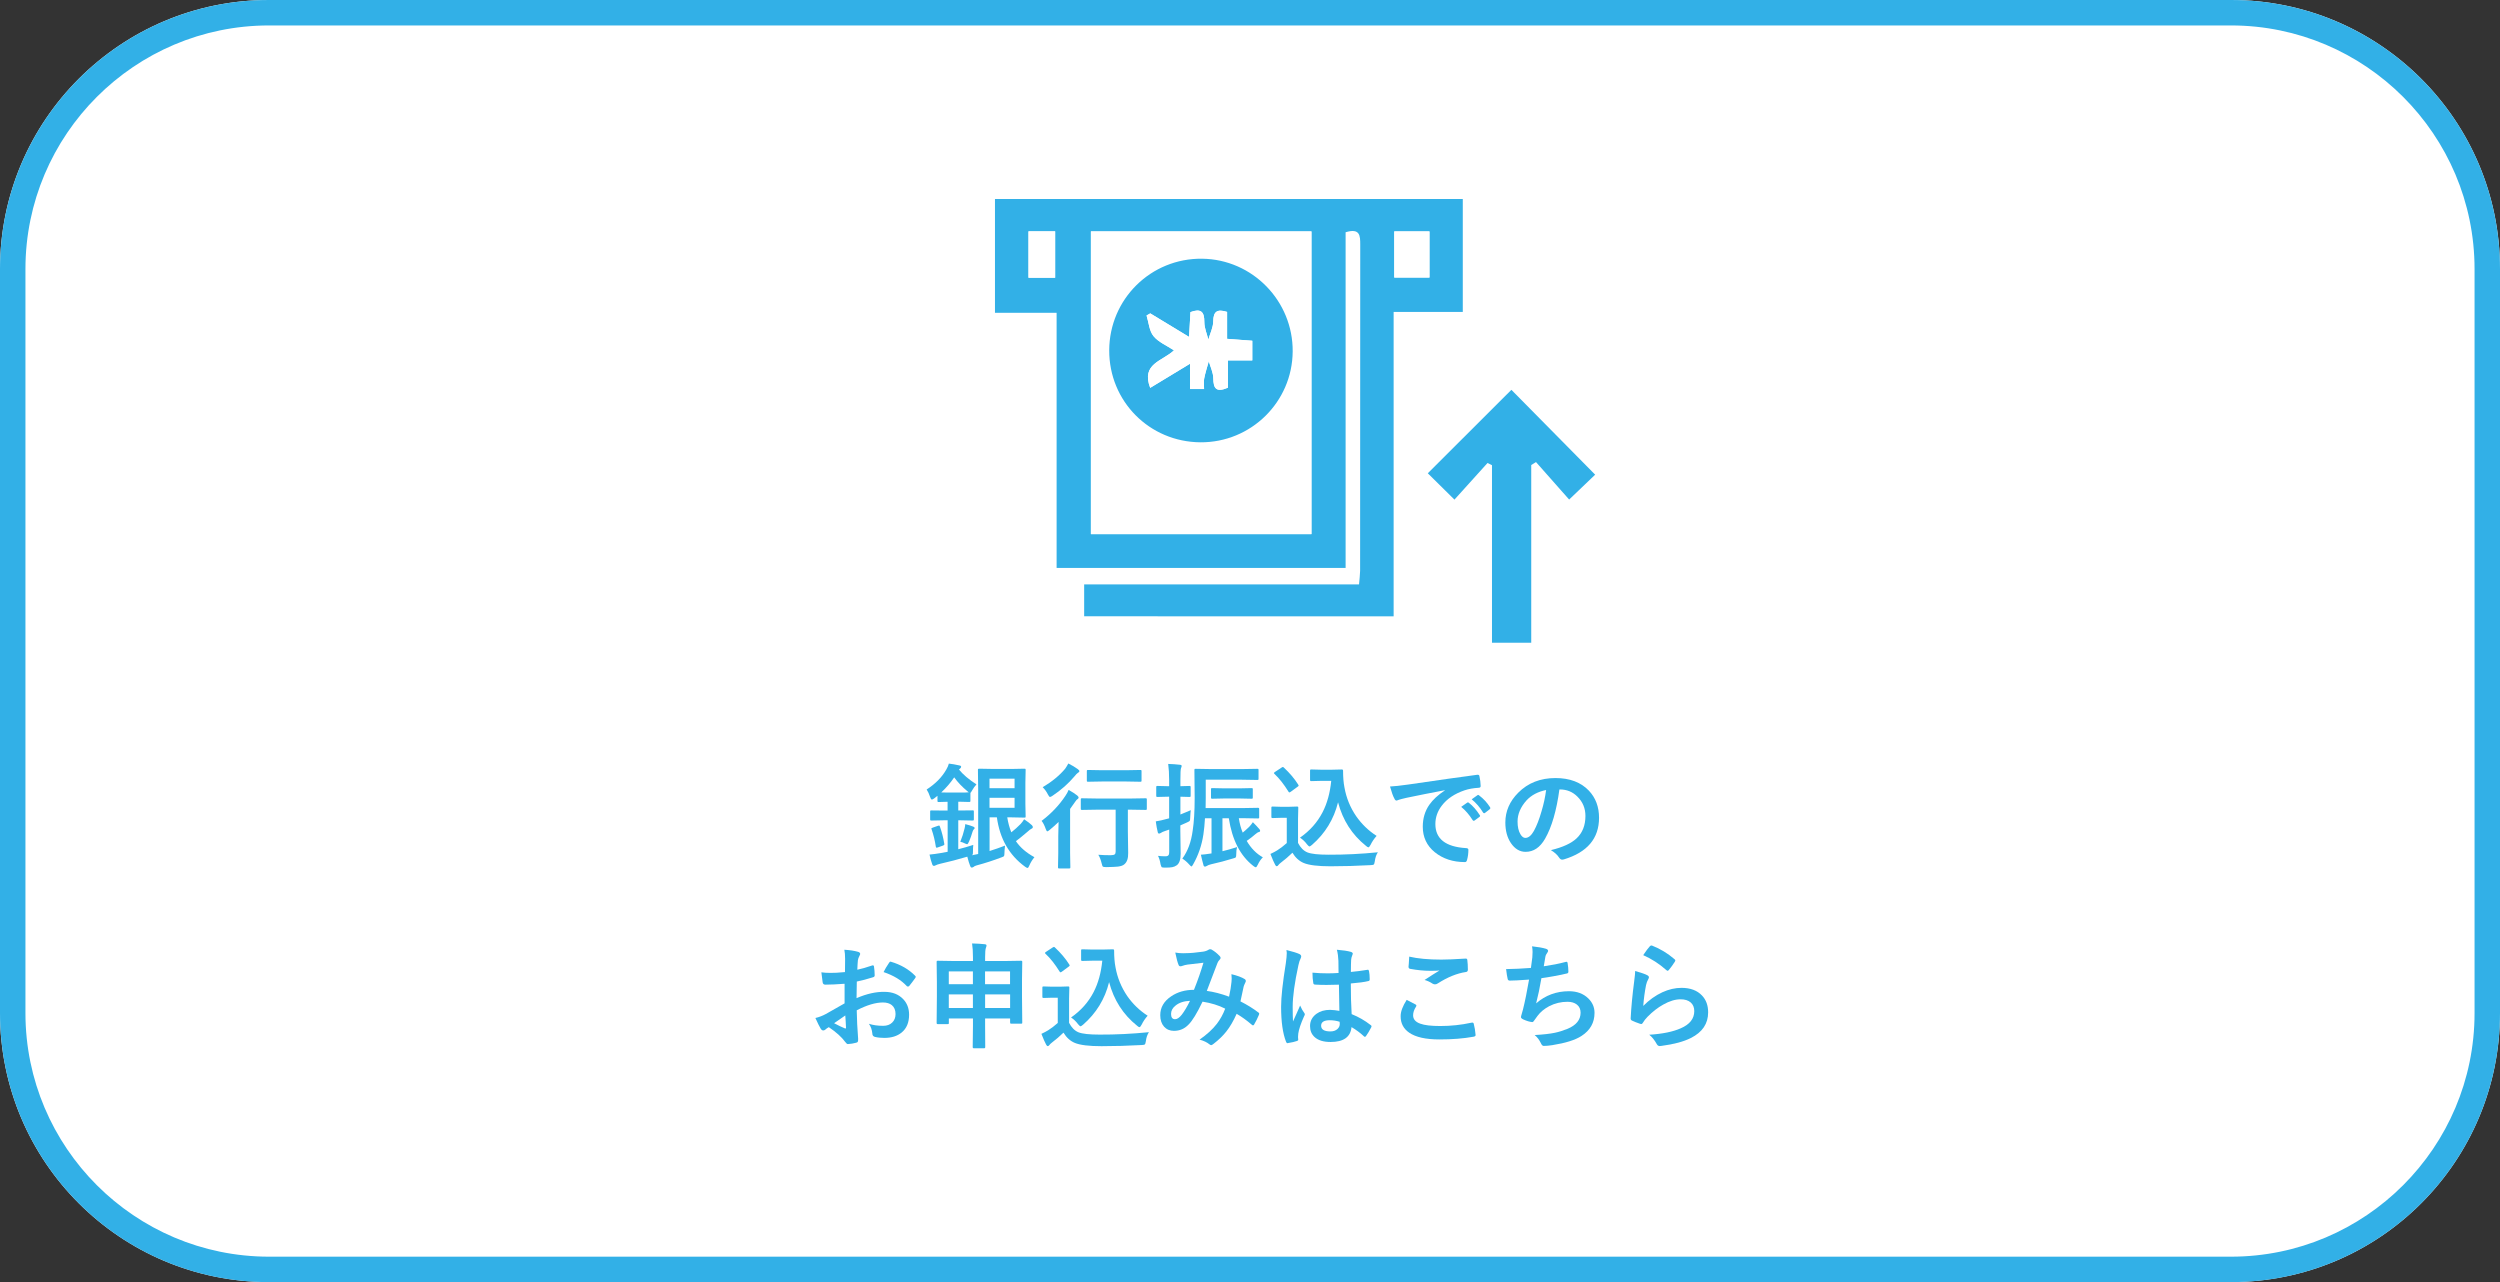 <?xml version="1.0" encoding="utf-8"?>
<!-- Generator: Adobe Illustrator 25.0.1, SVG Export Plug-In . SVG Version: 6.00 Build 0)  -->
<svg version="1.1" id="レイヤー_1" xmlns="http://www.w3.org/2000/svg" xmlns:xlink="http://www.w3.org/1999/xlink" x="0px"
	 y="0px" width="393px" height="201.54px" viewBox="0 0 393 201.54" style="enable-background:new 0 0 393 201.54;"
	 xml:space="preserve">
<rect x="0" y="0" width="393" height="201.54" fill="#333333" stroke="none"/>
<style type="text/css">
	.st0{fill:#FFFFFF;}
	.st1{fill:#32B0E7;}
</style>
<g>
	<g>
		<path class="st0" d="M350.71,201.54H42.29C18.93,201.54,0,182.61,0,159.26L0,42.29C0,18.93,18.93,0,42.29,0l308.42,0
			C374.07,0,393,18.93,393,42.29v116.97C393,182.61,374.07,201.54,350.71,201.54z"/>
		<path class="st1" d="M350.71,4C371.82,4,389,21.18,389,42.29v116.97c0,21.11-17.18,38.29-38.29,38.29H42.29
			C21.18,197.54,4,180.37,4,159.26V42.29C4,21.18,21.18,4,42.29,4H350.71 M350.71,0H42.29C18.93,0,0,18.93,0,42.29v116.97
			c0,23.35,18.93,42.29,42.29,42.29h308.42c23.35,0,42.29-18.93,42.29-42.29V42.29C393,18.93,374.07,0,350.71,0L350.71,0z"/>
	</g>
	<g>
		<g>
			<path class="st1" d="M157.99,132.93c-0.06,0.51-0.09,0.9-0.09,1.17c0,0.27-0.03,0.43-0.08,0.49c-0.04,0.05-0.17,0.11-0.39,0.19
				c-1.29,0.49-2.59,0.91-3.9,1.26c-0.23,0.06-0.39,0.14-0.5,0.25c-0.08,0.06-0.17,0.09-0.27,0.09c-0.11,0-0.18-0.07-0.23-0.2
				c-0.16-0.4-0.32-0.9-0.47-1.51c-1.46,0.43-2.89,0.81-4.28,1.12c-0.33,0.08-0.54,0.16-0.65,0.22c-0.15,0.07-0.24,0.11-0.29,0.11
				c-0.14,0-0.24-0.08-0.29-0.24c-0.16-0.43-0.3-0.94-0.43-1.54c0.55-0.05,1.14-0.13,1.77-0.24l1.08-0.2v-4.95h-0.58l-1.96,0.04
				c-0.09,0-0.15-0.01-0.18-0.04c-0.02-0.02-0.03-0.08-0.03-0.16v-1.19c0-0.11,0.01-0.17,0.04-0.18c0.02-0.01,0.07-0.02,0.16-0.02
				l1.96,0.02h0.58v-1.38l-1.39,0.04c-0.09,0-0.15-0.01-0.17-0.04s-0.03-0.08-0.03-0.17v-0.77c-0.11,0.1-0.28,0.23-0.49,0.39
				c-0.19,0.14-0.31,0.2-0.38,0.2c-0.11,0-0.2-0.14-0.29-0.41c-0.15-0.46-0.33-0.85-0.54-1.17c1.38-0.89,2.41-1.94,3.09-3.14
				c0.19-0.33,0.33-0.64,0.4-0.93c0.5,0.05,1.05,0.15,1.66,0.29c0.18,0.03,0.27,0.1,0.27,0.21c0,0.11-0.06,0.2-0.18,0.29l-0.16,0.14
				c0.62,0.77,1.53,1.55,2.75,2.34c-0.23,0.24-0.46,0.55-0.67,0.92c-0.14,0.25-0.23,0.39-0.28,0.41v1.22c0,0.1-0.01,0.16-0.04,0.18
				c-0.02,0.02-0.08,0.03-0.18,0.03l-1.55-0.04h-0.14v1.38h0.28l1.97-0.02c0.09,0,0.15,0.01,0.17,0.03
				c0.02,0.02,0.03,0.08,0.03,0.18v1.19c0,0.09-0.01,0.15-0.04,0.17s-0.08,0.03-0.16,0.03l-1.97-0.04h-0.28v4.55
				c0.81-0.2,1.6-0.43,2.36-0.68c-0.04,0.33-0.05,0.67-0.05,1.03c0,0.23-0.01,0.38-0.03,0.44c-0.02,0.06-0.08,0.12-0.16,0.16
				l0.65-0.13l0.36-0.07v-10.05l-0.04-3.15c0-0.1,0.01-0.16,0.04-0.18s0.08-0.03,0.16-0.03l2.25,0.04h2.86l1.98-0.04
				c0.09,0,0.15,0.01,0.18,0.04c0.02,0.02,0.03,0.08,0.03,0.17l-0.04,1.98v3.32l0.04,1.98c0,0.09-0.01,0.15-0.03,0.17
				s-0.08,0.03-0.17,0.03l-1.98-0.04h-0.71c0.14,0.86,0.35,1.65,0.64,2.35c0.5-0.39,0.99-0.83,1.46-1.31
				c0.21-0.23,0.4-0.47,0.55-0.74c0.53,0.35,0.94,0.66,1.22,0.93c0.1,0.1,0.15,0.2,0.15,0.29c0,0.12-0.07,0.21-0.22,0.27
				c-0.11,0.04-0.35,0.22-0.7,0.54c-0.7,0.6-1.28,1.07-1.74,1.41c0.66,0.98,1.63,1.82,2.91,2.52c-0.32,0.39-0.59,0.82-0.79,1.29
				c-0.11,0.26-0.2,0.4-0.28,0.4c-0.1,0-0.24-0.07-0.41-0.2c-2.48-1.81-3.96-4.39-4.42-7.75h-1.15v5.29
				C156.36,133.53,157.17,133.25,157.99,132.93z M147.75,129.93c0.32,0.88,0.54,1.78,0.69,2.7c0.01,0.04,0.01,0.07,0.01,0.09
				c0,0.1-0.08,0.17-0.25,0.22l-0.77,0.27c-0.09,0.04-0.16,0.05-0.2,0.05c-0.06,0-0.1-0.06-0.12-0.17
				c-0.14-0.94-0.36-1.84-0.66-2.71c-0.02-0.05-0.04-0.09-0.04-0.12c0-0.06,0.08-0.11,0.23-0.16l0.77-0.27
				c0.11-0.04,0.18-0.06,0.21-0.06C147.66,129.76,147.71,129.82,147.75,129.93z M147.97,124.57c0.16,0.01,0.54,0.02,1.15,0.02h1.68
				c0.8,0,1.3-0.01,1.49-0.04l-0.19-0.15c-0.84-0.69-1.54-1.42-2.1-2.2C149.44,123.04,148.76,123.82,147.97,124.57z M151.74,129.55
				c0.56,0.14,0.99,0.28,1.29,0.41c0.12,0.06,0.19,0.13,0.19,0.2c0,0.08-0.04,0.14-0.12,0.19c-0.08,0.07-0.15,0.2-0.21,0.38
				c-0.16,0.56-0.35,1.09-0.56,1.57c-0.12,0.28-0.22,0.41-0.3,0.41c-0.06,0-0.18-0.05-0.38-0.14c-0.23-0.12-0.46-0.2-0.69-0.24
				c0.28-0.69,0.51-1.4,0.68-2.13C151.69,129.99,151.73,129.77,151.74,129.55z M159.49,122.41h-3.94v1.49h3.94V122.41z
				 M159.49,126.99v-1.58h-3.94v1.58H159.49z"/>
			<path class="st1" d="M167.99,124.17c0.56,0.32,1.01,0.61,1.35,0.88c0.15,0.13,0.22,0.24,0.22,0.33c0,0.07-0.04,0.14-0.12,0.2
				c-0.15,0.09-0.28,0.23-0.39,0.41c-0.35,0.52-0.63,0.91-0.83,1.17v6.94l0.04,2.21c0,0.09-0.01,0.15-0.04,0.18
				c-0.02,0.02-0.08,0.03-0.17,0.03h-1.53c-0.09,0-0.15-0.01-0.17-0.04s-0.03-0.08-0.03-0.17l0.04-2.21v-2.64
				c0-0.06,0.02-0.81,0.05-2.25c-0.51,0.49-0.97,0.9-1.39,1.24c-0.19,0.16-0.32,0.24-0.38,0.24c-0.08,0-0.16-0.13-0.25-0.38
				c-0.19-0.55-0.41-0.98-0.65-1.27c1.5-1.13,2.75-2.44,3.74-3.93C167.69,124.81,167.85,124.5,167.99,124.17z M167.94,120.02
				c0.55,0.27,1.04,0.56,1.48,0.88c0.17,0.13,0.26,0.24,0.26,0.33c0,0.09-0.09,0.19-0.27,0.29c-0.13,0.09-0.29,0.26-0.48,0.5
				c-0.98,1.16-2.14,2.19-3.48,3.08c-0.17,0.12-0.3,0.18-0.39,0.18c-0.09,0-0.2-0.14-0.34-0.41c-0.2-0.41-0.47-0.78-0.81-1.12
				c1.48-0.88,2.65-1.85,3.53-2.9C167.63,120.57,167.8,120.3,167.94,120.02z M172.54,127.28l-2.43,0.04c-0.09,0-0.15-0.01-0.18-0.04
				c-0.02-0.02-0.03-0.08-0.03-0.16v-1.43c0-0.09,0.01-0.15,0.04-0.17c0.02-0.02,0.07-0.03,0.16-0.03l2.43,0.04h5.15l2.39-0.04
				c0.1,0,0.16,0.01,0.18,0.04c0.02,0.02,0.03,0.08,0.03,0.16v1.43c0,0.09-0.01,0.15-0.04,0.17c-0.02,0.02-0.08,0.03-0.17,0.03
				l-2.39-0.04h-0.38v3.4l0.05,3.4c0.02,0.86-0.19,1.46-0.62,1.8c-0.2,0.18-0.53,0.29-0.99,0.35c-0.37,0.04-0.99,0.07-1.84,0.08
				c-0.3,0-0.48-0.03-0.54-0.08c-0.05-0.05-0.11-0.21-0.17-0.47c-0.15-0.62-0.33-1.08-0.54-1.39c0.64,0.05,1.29,0.07,1.94,0.07
				c0.32,0,0.54-0.05,0.65-0.14c0.09-0.08,0.14-0.23,0.14-0.43v-6.59H172.54z M173.26,122.85l-2.21,0.04
				c-0.09,0-0.15-0.01-0.17-0.04c-0.02-0.02-0.03-0.08-0.03-0.16v-1.45c0-0.09,0.01-0.15,0.04-0.17c0.02-0.02,0.08-0.03,0.16-0.03
				l2.21,0.04h3.74l2.23-0.04c0.11,0,0.17,0.01,0.19,0.04c0.02,0.02,0.03,0.08,0.03,0.16v1.45c0,0.09-0.01,0.15-0.04,0.17
				c-0.02,0.02-0.08,0.03-0.18,0.03l-2.23-0.04H173.26z"/>
			<path class="st1" d="M182.04,134.54c0.39,0.05,0.78,0.07,1.17,0.07c0.23,0,0.4-0.06,0.48-0.18c0.08-0.1,0.11-0.27,0.11-0.51
				v-3.51l-0.67,0.23c-0.29,0.09-0.5,0.19-0.63,0.29c-0.12,0.07-0.22,0.11-0.29,0.11c-0.11,0-0.18-0.07-0.21-0.22
				c-0.12-0.46-0.22-1.03-0.31-1.7c0.58-0.09,1.12-0.21,1.63-0.36l0.47-0.12v-3.4h-0.2l-1.62,0.04c-0.09,0-0.15-0.01-0.18-0.04
				c-0.02-0.02-0.03-0.08-0.03-0.17v-1.31c0-0.09,0.01-0.15,0.04-0.18c0.02-0.02,0.08-0.03,0.17-0.03l1.62,0.04h0.2v-0.96
				c0-0.97-0.05-1.82-0.15-2.54c0.65,0.02,1.27,0.06,1.85,0.13c0.18,0.02,0.27,0.08,0.27,0.18c0,0.08-0.04,0.21-0.11,0.38
				c-0.06,0.15-0.09,0.75-0.09,1.82v0.99l1.4-0.04c0.09,0,0.15,0.01,0.18,0.04c0.02,0.02,0.03,0.08,0.03,0.17v1.31
				c0,0.1-0.01,0.16-0.04,0.18c-0.02,0.02-0.08,0.03-0.17,0.03l-1.4-0.04v2.8c0.71-0.29,1.26-0.51,1.63-0.68
				c-0.04,0.23-0.06,0.61-0.09,1.15c0,0.29-0.03,0.47-0.08,0.54c-0.05,0.05-0.2,0.14-0.45,0.25c-0.23,0.1-0.57,0.25-1.02,0.45v0.88
				l0.05,3.58c0,0.9-0.2,1.5-0.6,1.8c-0.22,0.16-0.46,0.26-0.72,0.31c-0.25,0.05-0.63,0.07-1.13,0.07c-0.29,0-0.47-0.02-0.53-0.07
				c-0.05-0.05-0.11-0.2-0.18-0.45C182.36,135.34,182.22,134.89,182.04,134.54z M198.52,134.77c-0.3,0.29-0.57,0.68-0.8,1.17
				c-0.12,0.26-0.23,0.4-0.32,0.4c-0.07,0-0.2-0.08-0.41-0.24c-2.03-1.59-3.3-4.08-3.82-7.47h-1v5.18c0.62-0.14,1.38-0.36,2.3-0.65
				c-0.09,0.29-0.13,0.65-0.13,1.08c0,0.3-0.03,0.48-0.08,0.54c-0.04,0.05-0.19,0.11-0.46,0.18c-1.07,0.33-2.21,0.64-3.44,0.91
				c-0.29,0.07-0.5,0.16-0.64,0.25c-0.12,0.07-0.21,0.11-0.29,0.11c-0.13,0-0.22-0.08-0.25-0.25c-0.15-0.52-0.28-1.05-0.4-1.62
				c0.32-0.01,0.87-0.08,1.67-0.2v-5.53h-1.03c-0.05,0.9-0.13,1.75-0.25,2.56c-0.26,1.71-0.8,3.27-1.61,4.69
				c-0.12,0.22-0.21,0.33-0.26,0.33c-0.06,0-0.17-0.1-0.34-0.29c-0.35-0.4-0.72-0.71-1.1-0.95c0.85-1.14,1.39-2.61,1.63-4.41
				c0.2-1.31,0.31-3.01,0.31-5.11l-0.04-4.37c0-0.11,0.01-0.17,0.04-0.19c0.02-0.02,0.08-0.03,0.16-0.03l2.42,0.04h4.86l2.39-0.04
				c0.09,0,0.15,0.01,0.18,0.04c0.02,0.02,0.03,0.08,0.03,0.18v1.33c0,0.09-0.01,0.15-0.04,0.17s-0.08,0.03-0.17,0.03l-2.39-0.04
				h-5.7v2.88c0,0.72-0.01,1.25-0.02,1.58h5.88l2.32-0.04c0.11,0,0.17,0.01,0.19,0.04c0.02,0.02,0.03,0.08,0.03,0.16v1.28
				c0,0.09-0.01,0.14-0.04,0.16s-0.08,0.03-0.18,0.03l-2.32-0.04h-0.66c0.13,0.85,0.33,1.6,0.61,2.27c0.23-0.18,0.57-0.48,1.01-0.9
				c0.22-0.22,0.41-0.47,0.59-0.74c0.42,0.42,0.76,0.78,1.01,1.08c0.09,0.08,0.13,0.17,0.13,0.27c0,0.11-0.07,0.18-0.2,0.19
				c-0.13,0.03-0.31,0.14-0.54,0.34c-0.4,0.35-0.86,0.71-1.37,1.06C196.66,133.35,197.51,134.21,198.52,134.77z M194.83,125.52
				h-2.34l-1.91,0.04c-0.09,0-0.15-0.01-0.18-0.04c-0.02-0.02-0.03-0.08-0.03-0.16v-1.27c0-0.09,0.01-0.15,0.04-0.17
				c0.02-0.02,0.07-0.03,0.16-0.03l1.91,0.04h2.34l1.91-0.04c0.09,0,0.15,0.01,0.18,0.04c0.02,0.02,0.03,0.08,0.03,0.16v1.27
				c0,0.09-0.01,0.15-0.04,0.17s-0.08,0.03-0.17,0.03L194.83,125.52z"/>
			<path class="st1" d="M216.6,133.98c-0.25,0.37-0.41,0.84-0.48,1.41c-0.05,0.3-0.1,0.47-0.17,0.52c-0.06,0.05-0.22,0.08-0.5,0.09
				c-2.17,0.12-4.27,0.18-6.3,0.18c-1.97,0-3.37-0.17-4.21-0.52c-0.71-0.3-1.3-0.83-1.77-1.61c-0.57,0.56-1.19,1.09-1.85,1.59
				c-0.17,0.13-0.29,0.25-0.36,0.35c-0.08,0.12-0.17,0.18-0.26,0.18s-0.18-0.08-0.25-0.24c-0.19-0.35-0.44-0.91-0.74-1.69
				c0.44-0.21,0.79-0.39,1.06-0.56c0.47-0.29,0.97-0.67,1.51-1.15v-3.97h-0.88l-1.32,0.04c-0.11,0-0.17-0.01-0.18-0.04
				c-0.02-0.02-0.04-0.08-0.04-0.18v-1.39c0-0.09,0.01-0.15,0.04-0.17c0.02-0.02,0.08-0.03,0.17-0.03l1.32,0.04h1.15l1.34-0.04
				c0.09,0,0.15,0.01,0.18,0.04c0.02,0.02,0.03,0.08,0.03,0.16l-0.04,1.71v3.81c0.38,0.74,0.87,1.24,1.48,1.49
				c0.6,0.24,1.71,0.36,3.33,0.36C211.4,134.37,213.98,134.24,216.6,133.98z M200.34,121.65c-0.05-0.05-0.08-0.1-0.08-0.13
				c0-0.04,0.06-0.1,0.18-0.18l1-0.66c0.11-0.07,0.18-0.11,0.22-0.11c0.04,0,0.09,0.03,0.16,0.09c0.91,0.85,1.67,1.74,2.26,2.68
				c0.05,0.07,0.07,0.12,0.07,0.15c0,0.05-0.05,0.11-0.17,0.19l-1.05,0.77c-0.12,0.08-0.19,0.12-0.23,0.12
				c-0.05,0-0.1-0.04-0.15-0.12C201.84,123.3,201.1,122.36,200.34,121.65z M204.36,131.68c1.55-1.08,2.73-2.41,3.54-3.98
				c0.73-1.4,1.18-3.05,1.37-4.95h-1.56l-1.55,0.04c-0.11,0-0.17-0.01-0.18-0.04c-0.02-0.02-0.04-0.08-0.04-0.17v-1.41
				c0-0.1,0.01-0.16,0.04-0.18c0.02-0.02,0.08-0.03,0.18-0.03l1.55,0.04h1.6l1.64-0.04c0.12,0,0.18,0.07,0.18,0.2
				c0,1.01,0.07,1.89,0.22,2.64c0.29,1.63,0.9,3.14,1.85,4.52c0.87,1.24,1.93,2.27,3.2,3.08c-0.4,0.45-0.71,0.92-0.95,1.41
				c-0.14,0.26-0.25,0.39-0.33,0.39c-0.09,0-0.23-0.08-0.4-0.24c-2.19-1.75-3.64-4.03-4.38-6.84c-0.66,2.67-2.03,4.9-4.1,6.7
				c-0.21,0.17-0.34,0.25-0.4,0.25c-0.06,0-0.18-0.11-0.38-0.34C205.15,132.3,204.77,131.95,204.36,131.68z"/>
			<path class="st1" d="M218.51,123.64c0.64-0.03,1.59-0.13,2.86-0.31c4.76-0.7,8.37-1.21,10.81-1.53c0.04,0,0.08-0.01,0.11-0.01
				c0.16,0,0.25,0.07,0.27,0.2c0.12,0.52,0.19,1.05,0.2,1.58c0,0.18-0.12,0.27-0.34,0.27c-0.81,0.05-1.55,0.18-2.2,0.4
				c-1.58,0.54-2.77,1.35-3.58,2.42c-0.67,0.88-1,1.84-1,2.88c0,2.32,1.6,3.58,4.79,3.78c0.26,0,0.4,0.09,0.4,0.27
				c0,0.56-0.07,1.08-0.2,1.55c-0.05,0.25-0.16,0.38-0.33,0.38c-1.89,0-3.48-0.52-4.76-1.56c-1.25-1.02-1.88-2.36-1.88-4
				c0-1.31,0.34-2.46,1.03-3.45c0.56-0.8,1.37-1.55,2.43-2.25v-0.04c-2.16,0.41-4.18,0.81-6.04,1.2c-0.62,0.15-1,0.24-1.13,0.29
				c-0.23,0.09-0.36,0.14-0.39,0.14c-0.15,0-0.27-0.09-0.34-0.27C218.99,125.19,218.76,124.54,218.51,123.64z M229.7,126.84
				l0.95-0.67c0.04-0.03,0.08-0.04,0.11-0.04c0.04,0,0.09,0.03,0.16,0.08c0.61,0.47,1.18,1.12,1.7,1.93
				c0.04,0.05,0.05,0.09,0.05,0.12c0,0.06-0.03,0.11-0.1,0.16l-0.76,0.56c-0.05,0.04-0.1,0.05-0.15,0.05
				c-0.05,0-0.11-0.04-0.16-0.11C230.96,128.06,230.35,127.37,229.7,126.84z M231.35,125.65l0.9-0.64c0.05-0.04,0.09-0.05,0.12-0.05
				c0.04,0,0.09,0.03,0.15,0.08c0.69,0.52,1.26,1.14,1.71,1.85c0.04,0.06,0.05,0.11,0.05,0.16c0,0.06-0.04,0.11-0.11,0.17
				l-0.72,0.56c-0.05,0.04-0.1,0.06-0.14,0.06c-0.06,0-0.12-0.04-0.17-0.11C232.65,126.92,232.05,126.23,231.35,125.65z"/>
			<path class="st1" d="M245.14,124.09c-0.45,3.33-1.2,5.92-2.25,7.75c-0.79,1.38-1.81,2.07-3.07,2.07c-0.91,0-1.68-0.46-2.3-1.37
				c-0.59-0.87-0.88-1.95-0.88-3.25c0-1.76,0.68-3.33,2.03-4.68c1.53-1.54,3.49-2.3,5.85-2.3c2.25,0,4.01,0.67,5.27,2
				c1.05,1.12,1.58,2.54,1.58,4.24c0,3.26-1.85,5.44-5.54,6.55c-0.11,0.03-0.19,0.04-0.26,0.04c-0.18,0-0.35-0.12-0.51-0.37
				c-0.26-0.4-0.68-0.78-1.26-1.13c1.85-0.44,3.2-1.06,4.04-1.85c0.93-0.87,1.39-2.05,1.39-3.52c0-1.2-0.42-2.21-1.26-3.04
				c-0.76-0.76-1.68-1.13-2.77-1.13H245.14z M243.05,124.19c-1.28,0.26-2.31,0.8-3.08,1.63c-0.94,1.05-1.41,2.16-1.41,3.33
				c0,0.83,0.15,1.49,0.45,1.99c0.23,0.39,0.49,0.58,0.77,0.58c0.49,0,0.94-0.37,1.35-1.1c0.44-0.8,0.84-1.83,1.2-3.09
				C242.67,126.4,242.91,125.28,243.05,124.19z"/>
			<path class="st1" d="M132.83,152.81l0.02-2.06c0-0.6-0.04-1.09-0.12-1.45c0.87,0.05,1.58,0.16,2.13,0.32
				c0.24,0.06,0.36,0.18,0.36,0.34c0,0.07-0.04,0.17-0.11,0.29c-0.13,0.25-0.22,0.49-0.25,0.7c-0.04,0.35-0.06,0.84-0.09,1.49
				c0.64-0.13,1.41-0.35,2.31-0.66c0.05-0.02,0.09-0.03,0.12-0.03c0.11,0,0.17,0.06,0.19,0.18c0.07,0.45,0.11,0.92,0.11,1.4
				c0,0.15-0.08,0.24-0.24,0.29c-0.96,0.3-1.81,0.53-2.57,0.68l-0.04,2.61c1.6-0.69,3.08-1.02,4.43-0.99
				c1.21,0.01,2.17,0.39,2.88,1.12c0.63,0.65,0.95,1.47,0.95,2.47c0,1.23-0.39,2.17-1.18,2.81c-0.69,0.56-1.59,0.84-2.72,0.84
				c-0.53,0-1.03-0.05-1.48-0.16c-0.26-0.07-0.4-0.25-0.4-0.54c-0.06-0.6-0.24-1.1-0.54-1.52c0.64,0.21,1.39,0.32,2.25,0.32
				c0.59,0,1.06-0.17,1.41-0.51c0.35-0.33,0.53-0.78,0.53-1.34c0-0.62-0.2-1.09-0.59-1.41c-0.34-0.27-0.8-0.41-1.39-0.41
				c-1.16,0-2.53,0.41-4.12,1.23c0.02,0.77,0.04,1.49,0.07,2.16c0.1,1.4,0.15,2.18,0.15,2.34c0,0.21-0.01,0.33-0.03,0.39
				c-0.04,0.11-0.12,0.17-0.25,0.2c-0.45,0.12-0.89,0.2-1.33,0.22c-0.12,0.01-0.26-0.11-0.44-0.36c-0.54-0.74-1.39-1.51-2.56-2.3
				c-0.22,0.12-0.41,0.25-0.57,0.4c-0.09,0.08-0.19,0.12-0.31,0.12c-0.15,0-0.28-0.1-0.4-0.29c-0.18-0.29-0.46-0.85-0.83-1.67
				c0.58-0.13,1.13-0.35,1.65-0.63c0.54-0.3,1.52-0.86,2.94-1.67v-3.08c-1.2,0.09-2.21,0.14-3.02,0.14c-0.26,0-0.4-0.13-0.43-0.38
				c-0.05-0.29-0.12-0.81-0.2-1.56c0.39,0.06,0.86,0.09,1.41,0.09C131.06,152.95,131.82,152.91,132.83,152.81z M132.88,159.63
				c-0.76,0.52-1.35,0.92-1.76,1.22c0.62,0.33,1.18,0.6,1.69,0.81c0.04,0.01,0.07,0.02,0.1,0.02c0.06,0,0.09-0.04,0.09-0.11
				c0-0.02,0-0.04-0.01-0.05c-0.01-0.18-0.03-0.5-0.05-0.97C132.91,160.08,132.89,159.78,132.88,159.63z M138.9,152.81
				c0.21-0.43,0.48-0.9,0.83-1.41c0.09-0.15,0.17-0.23,0.24-0.23c0.02,0,0.04,0,0.07,0.01c1.55,0.46,2.82,1.19,3.81,2.2
				c0.07,0.08,0.11,0.14,0.11,0.18c0,0.02-0.02,0.08-0.07,0.17c-0.1,0.15-0.27,0.38-0.51,0.69c-0.26,0.34-0.42,0.54-0.47,0.6
				c-0.03,0.04-0.09,0.06-0.19,0.06c-0.09,0-0.14-0.02-0.17-0.06C141.7,154.09,140.49,153.35,138.9,152.81z"/>
			<path class="st1" d="M152.81,148.31c0.78,0.02,1.44,0.06,1.98,0.12c0.19,0.02,0.29,0.08,0.29,0.18c0,0.11-0.03,0.24-0.09,0.38
				c-0.09,0.22-0.13,0.71-0.13,1.48v0.6h3.17l2.46-0.04c0.1,0,0.16,0.01,0.18,0.04s0.03,0.08,0.03,0.17l-0.04,2.77v2.63l0.04,4.09
				c0,0.09-0.01,0.14-0.03,0.16s-0.07,0.03-0.16,0.03h-1.51c-0.1,0-0.16-0.01-0.18-0.04s-0.03-0.08-0.03-0.16v-0.62h-3.93v1.17
				l0.02,3.33c0,0.13-0.06,0.19-0.18,0.19h-1.61c-0.12,0-0.18-0.06-0.18-0.19l0.04-3.31v-1.19h-3.79v0.69
				c0,0.09-0.01,0.15-0.04,0.17s-0.08,0.03-0.17,0.03h-1.51c-0.09,0-0.15-0.01-0.17-0.04s-0.03-0.08-0.03-0.16l0.04-4.1v-2.34
				l-0.04-3.11c0-0.1,0.01-0.16,0.04-0.18s0.08-0.03,0.17-0.03l2.46,0.04h3.04v-0.56C152.95,149.62,152.9,148.89,152.81,148.31z
				 M149.15,152.7v2.02h3.79v-2.02H149.15z M149.15,158.46h3.79v-2.14h-3.79V158.46z M158.78,152.7h-3.93v2.02h3.93V152.7z
				 M154.86,158.46h3.93v-2.14h-3.93V158.46z"/>
			<path class="st1" d="M180.61,162.26c-0.25,0.38-0.41,0.84-0.48,1.41c-0.05,0.3-0.1,0.47-0.17,0.52c-0.06,0.05-0.23,0.08-0.5,0.09
				c-2.17,0.12-4.27,0.18-6.3,0.18c-1.97,0-3.37-0.17-4.21-0.52c-0.71-0.3-1.3-0.83-1.77-1.61c-0.57,0.56-1.19,1.09-1.85,1.59
				c-0.17,0.13-0.29,0.25-0.36,0.35c-0.08,0.12-0.17,0.18-0.26,0.18c-0.09,0-0.18-0.08-0.26-0.24c-0.19-0.35-0.44-0.91-0.74-1.69
				c0.44-0.21,0.79-0.39,1.06-0.56c0.47-0.29,0.97-0.67,1.51-1.15v-3.97h-0.88l-1.32,0.04c-0.11,0-0.17-0.01-0.18-0.04
				c-0.02-0.02-0.04-0.08-0.04-0.18v-1.39c0-0.09,0.01-0.15,0.04-0.17c0.02-0.02,0.08-0.03,0.18-0.03l1.32,0.04h1.15l1.34-0.04
				c0.09,0,0.15,0.01,0.18,0.04c0.02,0.02,0.03,0.08,0.03,0.16l-0.04,1.71v3.81c0.38,0.74,0.87,1.24,1.48,1.49
				c0.6,0.24,1.71,0.36,3.33,0.36C175.41,162.65,177.99,162.52,180.61,162.26z M164.35,149.93c-0.05-0.05-0.08-0.1-0.08-0.13
				c0-0.04,0.06-0.1,0.18-0.18l1-0.66c0.11-0.07,0.19-0.11,0.22-0.11c0.04,0,0.09,0.03,0.16,0.09c0.91,0.85,1.67,1.74,2.26,2.68
				c0.05,0.07,0.07,0.12,0.07,0.15c0,0.05-0.06,0.11-0.17,0.19l-1.04,0.77c-0.12,0.08-0.19,0.12-0.23,0.12
				c-0.05,0-0.1-0.04-0.15-0.12C165.85,151.58,165.12,150.64,164.35,149.93z M168.37,159.95c1.55-1.08,2.73-2.41,3.54-3.98
				c0.73-1.4,1.18-3.05,1.37-4.95h-1.56l-1.55,0.04c-0.11,0-0.17-0.01-0.18-0.04c-0.02-0.02-0.04-0.08-0.04-0.17v-1.41
				c0-0.1,0.01-0.16,0.04-0.18c0.02-0.02,0.08-0.03,0.18-0.03l1.55,0.04h1.6l1.64-0.04c0.12,0,0.18,0.07,0.18,0.2
				c0,1.01,0.07,1.89,0.22,2.64c0.29,1.63,0.91,3.14,1.85,4.52c0.87,1.24,1.93,2.27,3.2,3.08c-0.4,0.45-0.71,0.92-0.95,1.41
				c-0.14,0.26-0.25,0.39-0.33,0.39c-0.09,0-0.23-0.08-0.4-0.24c-2.18-1.75-3.64-4.03-4.38-6.84c-0.66,2.67-2.03,4.9-4.1,6.7
				c-0.21,0.17-0.34,0.25-0.4,0.25s-0.18-0.11-0.38-0.34C169.16,160.58,168.79,160.22,168.37,159.95z"/>
			<path class="st1" d="M193.21,156.68c0.19-0.89,0.32-1.66,0.38-2.32c0.02-0.18,0.03-0.35,0.03-0.52c0-0.21-0.01-0.44-0.04-0.7
				c0.94,0.23,1.64,0.49,2.08,0.77c0.12,0.07,0.18,0.17,0.18,0.31c0,0.07-0.02,0.13-0.05,0.18c-0.18,0.37-0.27,0.61-0.29,0.7
				c-0.11,0.57-0.28,1.34-0.5,2.32c1.07,0.54,2,1.12,2.8,1.73c0.1,0.05,0.15,0.12,0.15,0.19c0,0.04-0.01,0.1-0.04,0.18
				c-0.23,0.56-0.49,1.07-0.77,1.55c-0.05,0.08-0.11,0.12-0.17,0.12s-0.13-0.04-0.21-0.12c-0.78-0.67-1.57-1.24-2.36-1.7
				c-0.5,1.12-1.04,2.05-1.63,2.79c-0.53,0.67-1.2,1.32-2.01,1.94c-0.17,0.13-0.29,0.2-0.36,0.2c-0.06,0-0.15-0.04-0.26-0.12
				c-0.4-0.33-0.93-0.58-1.57-0.75c1.15-0.8,2.07-1.64,2.73-2.5c0.53-0.7,0.97-1.49,1.3-2.37c-1.04-0.53-2.22-0.89-3.56-1.1
				c-0.87,1.81-1.6,3.01-2.2,3.6c-0.63,0.66-1.39,0.99-2.3,0.99c-0.63,0-1.15-0.22-1.55-0.66c-0.4-0.45-0.6-1.05-0.6-1.81
				c0-1.2,0.57-2.19,1.72-2.96c1-0.68,2.19-1.02,3.58-1.02c0.6-1.49,1.09-2.91,1.49-4.26c-0.81,0.09-1.63,0.18-2.48,0.29
				c-0.3,0.04-0.58,0.11-0.82,0.2c-0.12,0.05-0.23,0.07-0.32,0.07c-0.13,0-0.23-0.07-0.28-0.2c-0.16-0.35-0.33-1-0.53-1.96
				c0.38,0.08,0.79,0.11,1.24,0.11c0.1,0,0.21,0,0.34-0.01c0.75,0,1.68-0.08,2.79-0.24c0.35-0.05,0.64-0.16,0.88-0.31
				c0.06-0.05,0.14-0.07,0.24-0.07c0.1,0,0.18,0.02,0.25,0.07c0.45,0.26,0.86,0.59,1.23,0.99c0.11,0.11,0.16,0.21,0.16,0.31
				c0,0.08-0.06,0.18-0.18,0.31c-0.12,0.11-0.22,0.26-0.31,0.47l-0.18,0.47c-0.9,2.35-1.4,3.66-1.5,3.93
				C190.82,155.92,191.98,156.22,193.21,156.68z M187.07,157.33c-0.95,0.04-1.71,0.28-2.28,0.75c-0.47,0.37-0.7,0.81-0.7,1.31
				c0,0.55,0.21,0.83,0.63,0.83c0.33,0,0.67-0.23,1.04-0.69C186.17,159,186.61,158.27,187.07,157.33z"/>
			<path class="st1" d="M202.23,149.34c1.01,0.25,1.69,0.47,2.05,0.64c0.18,0.1,0.27,0.22,0.27,0.36c0,0.1-0.04,0.23-0.12,0.4
				c-0.1,0.17-0.21,0.5-0.32,0.99c-0.6,2.75-0.9,4.93-0.9,6.55c0,1.03,0.02,1.8,0.05,2.3c0.09-0.2,0.28-0.64,0.59-1.31
				c0.22-0.47,0.39-0.87,0.53-1.2c0.21,0.49,0.42,0.86,0.63,1.13c0.07,0.09,0.11,0.17,0.11,0.25s-0.04,0.18-0.11,0.29
				c-0.53,1.18-0.83,2.09-0.92,2.73c-0.03,0.21-0.04,0.39-0.04,0.55c0,0.11,0.01,0.24,0.03,0.4c0,0.02,0,0.03,0,0.04
				c0,0.08-0.07,0.15-0.22,0.19c-0.32,0.12-0.77,0.22-1.34,0.31c-0.06,0.02-0.11,0.03-0.14,0.03c-0.09,0-0.16-0.08-0.22-0.24
				c-0.51-1.31-0.77-3.14-0.77-5.49c0-1.52,0.25-3.8,0.74-6.83c0.1-0.7,0.15-1.24,0.15-1.62
				C202.26,149.66,202.25,149.49,202.23,149.34z M210.55,158.91c-0.02-0.99-0.05-2.36-0.07-4.12c-0.84,0.03-1.5,0.04-1.98,0.04
				c-0.64,0-1.22-0.02-1.73-0.05c-0.2,0-0.3-0.08-0.32-0.24c-0.09-0.5-0.13-1.05-0.13-1.64c0.8,0.08,1.6,0.11,2.4,0.11
				c0.56,0,1.13-0.02,1.7-0.06l-0.02-1.89c-0.02-0.62-0.1-1.21-0.24-1.76c0.98,0.08,1.71,0.19,2.18,0.33
				c0.22,0.06,0.32,0.17,0.32,0.31c0,0.04-0.04,0.14-0.11,0.31c-0.08,0.18-0.13,0.39-0.15,0.63c-0.02,0.4-0.04,1.04-0.04,1.91
				c0.8-0.07,1.65-0.18,2.56-0.33c0.05-0.01,0.08-0.02,0.11-0.02c0.09,0,0.15,0.08,0.18,0.23c0.07,0.33,0.11,0.76,0.11,1.28
				c0,0.16-0.07,0.25-0.2,0.27c-0.63,0.16-1.56,0.28-2.77,0.38c0,1.77,0.04,3.38,0.13,4.82c1.09,0.44,2.09,1.01,2.99,1.72
				c0.09,0.06,0.14,0.13,0.14,0.18c0,0.04-0.02,0.09-0.05,0.17c-0.28,0.54-0.55,1.01-0.83,1.39c-0.06,0.07-0.11,0.11-0.17,0.11
				c-0.05,0-0.1-0.03-0.16-0.09c-0.56-0.53-1.21-1.01-1.94-1.44c-0.15,1.56-1.25,2.34-3.29,2.34c-1.1,0-1.93-0.25-2.5-0.76
				c-0.49-0.44-0.73-1.02-0.73-1.75c0-0.79,0.34-1.43,1.01-1.92c0.58-0.42,1.29-0.62,2.14-0.62
				C209.6,158.77,210.08,158.82,210.55,158.91z M210.59,160.62c-0.5-0.16-1.02-0.24-1.56-0.24c-0.9,0-1.35,0.29-1.35,0.86
				c0,0.6,0.49,0.9,1.46,0.9c0.47,0,0.84-0.13,1.12-0.39c0.23-0.22,0.35-0.48,0.35-0.78C210.61,160.84,210.6,160.72,210.59,160.62z"
				/>
			<path class="st1" d="M221.13,157.18c0.46,0.23,0.92,0.47,1.39,0.72c0.09,0.05,0.14,0.11,0.14,0.18c0,0.04-0.02,0.09-0.05,0.15
				c-0.32,0.48-0.47,0.94-0.47,1.37c0,0.62,0.37,1.05,1.12,1.32c0.68,0.25,1.73,0.37,3.15,0.37c1.66,0,3.29-0.17,4.88-0.52
				c0.06-0.01,0.12-0.02,0.16-0.02c0.12,0,0.19,0.06,0.22,0.18c0.14,0.53,0.24,1.12,0.29,1.76c0,0.02,0,0.03,0,0.04
				c0,0.12-0.1,0.2-0.31,0.24c-1.58,0.29-3.37,0.43-5.37,0.43c-2.13,0-3.72-0.35-4.75-1.06c-0.9-0.62-1.35-1.47-1.35-2.57
				C220.17,159.03,220.5,158.17,221.13,157.18z M221.53,150.38c1.31,0.31,3,0.47,5.05,0.47c0.83,0,2.1-0.05,3.81-0.16
				c0.02,0,0.04,0,0.05,0c0.13,0,0.2,0.07,0.22,0.2c0.06,0.46,0.09,0.97,0.09,1.53c0,0.23-0.1,0.36-0.31,0.38
				c-1.41,0.21-2.88,0.81-4.4,1.78c-0.15,0.11-0.3,0.16-0.46,0.16c-0.12,0-0.25-0.04-0.38-0.11c-0.4-0.27-0.82-0.46-1.26-0.58
				c0.98-0.64,1.76-1.14,2.35-1.49c-0.26,0.04-0.75,0.05-1.48,0.05c-0.96,0-2-0.1-3.15-0.31c-0.16-0.04-0.24-0.14-0.24-0.33
				C221.45,151.79,221.48,151.26,221.53,150.38z"/>
			<path class="st1" d="M240.66,152.16c0.05-0.33,0.13-0.88,0.22-1.65c0.03-0.33,0.04-0.61,0.04-0.85c0-0.31-0.03-0.61-0.08-0.9
				c0.94,0.1,1.66,0.23,2.16,0.38c0.24,0.08,0.36,0.18,0.36,0.33c0,0.08-0.04,0.18-0.12,0.29c-0.16,0.21-0.27,0.42-0.31,0.66
				c-0.12,0.67-0.21,1.16-0.25,1.48c1.25-0.18,2.37-0.4,3.38-0.67c0.09-0.02,0.15-0.04,0.19-0.04c0.1,0,0.16,0.07,0.18,0.22
				c0.08,0.48,0.12,0.92,0.12,1.33c0,0.16-0.07,0.26-0.22,0.29c-1.55,0.35-2.89,0.59-4.02,0.74c-0.24,1.44-0.52,2.76-0.83,3.96
				c1.46-1.27,3.18-1.91,5.16-1.91c1.26,0,2.27,0.38,3.04,1.13c0.65,0.63,0.98,1.39,0.98,2.27c0,1.55-0.69,2.76-2.06,3.64
				c-0.97,0.63-2.5,1.11-4.59,1.44c-0.52,0.08-0.96,0.12-1.33,0.12c-0.18,0-0.33-0.14-0.45-0.43c-0.26-0.53-0.58-0.96-0.98-1.28
				c1.37-0.08,2.43-0.2,3.18-0.36c0.63-0.13,1.29-0.34,1.99-0.62c1.36-0.57,2.05-1.41,2.05-2.54c0-0.53-0.19-0.96-0.58-1.27
				c-0.37-0.29-0.86-0.44-1.47-0.44c-1.02,0-1.99,0.23-2.88,0.69c-0.76,0.4-1.38,0.91-1.85,1.54l-0.5,0.69
				c-0.11,0.18-0.21,0.27-0.3,0.27c-0.01,0-0.03,0-0.04,0c-0.39-0.04-0.84-0.17-1.35-0.4c-0.26-0.12-0.4-0.24-0.4-0.36
				c0-0.1,0.02-0.22,0.07-0.36c0.06-0.21,0.14-0.49,0.24-0.85c0.32-1.26,0.63-2.83,0.96-4.71c-1.46,0.11-2.47,0.16-3.02,0.16
				c-0.19,0-0.31-0.08-0.34-0.25c-0.08-0.32-0.17-0.84-0.25-1.56C237.97,152.32,239.27,152.27,240.66,152.16z"/>
			<path class="st1" d="M257.05,152.64c0.97,0.28,1.59,0.49,1.87,0.65c0.19,0.09,0.29,0.2,0.29,0.34c0,0.08-0.03,0.17-0.09,0.27
				c-0.17,0.3-0.29,0.62-0.36,0.95c-0.21,1.08-0.36,2.17-0.44,3.28c0.93-0.94,1.93-1.65,3.01-2.15c1.01-0.46,2.01-0.69,3-0.69
				c1.39,0,2.46,0.4,3.22,1.2c0.65,0.68,0.97,1.56,0.97,2.65c0,1.78-0.9,3.12-2.71,4.03c-1.15,0.58-2.69,0.99-4.61,1.24
				c-0.12,0.02-0.22,0.03-0.28,0.03c-0.19,0-0.33-0.08-0.44-0.25c-0.38-0.69-0.79-1.2-1.22-1.53c2.09-0.13,3.74-0.47,4.95-1.01
				c1.42-0.61,2.13-1.51,2.13-2.71c0-0.57-0.19-1.03-0.57-1.36c-0.38-0.33-0.91-0.49-1.59-0.49c-0.84,0-1.75,0.28-2.72,0.83
				c-0.85,0.47-1.67,1.11-2.46,1.91c-0.3,0.3-0.56,0.64-0.77,0.99c-0.06,0.11-0.14,0.16-0.22,0.16c-0.04,0-0.11-0.01-0.19-0.04
				c-0.5-0.17-0.91-0.33-1.22-0.48c-0.17-0.06-0.26-0.18-0.26-0.36c0.09-1.81,0.28-3.75,0.55-5.81
				C257,153.46,257.05,152.91,257.05,152.64z M258.31,150.15c0.46-0.68,0.81-1.15,1.06-1.41c0.08-0.08,0.15-0.11,0.23-0.11
				c0.04,0,0.07,0.01,0.11,0.02c1.28,0.5,2.46,1.22,3.53,2.14c0.08,0.07,0.12,0.14,0.12,0.2c0,0.04-0.03,0.11-0.09,0.21
				c-0.27,0.44-0.58,0.86-0.92,1.27c-0.08,0.09-0.14,0.14-0.19,0.14c-0.06,0-0.14-0.04-0.22-0.12
				C260.82,151.5,259.61,150.72,258.31,150.15z"/>
		</g>
	</g>
	<g>
		<path class="st1" d="M170.43,96.88c0-1.82,0-3.3,0-5.01c14.41,0,28.72,0,43.21,0c0.07-0.86,0.16-1.5,0.17-2.13
			c0.01-17.1,0-34.2,0.02-51.3c0-1.41-0.04-2.61-2.3-1.93c0,17.55,0,35.12,0,52.77c-15.28,0-30.26,0-45.43,0
			c0-13.38,0-26.63,0-40.11c-3.29,0-6.39,0-9.69,0c0-6.06,0-11.89,0-17.89c24.46,0,48.91,0,73.54,0c0,5.81,0,11.66,0,17.76
			c-3.58,0-7.13,0-10.87,0c0,16.06,0,31.86,0,47.85C202.75,96.88,186.62,96.88,170.43,96.88z M171.49,36.38c0,16.02,0,31.8,0,47.59
			c11.64,0,23.11,0,34.67,0c0-15.91,0-31.69,0-47.59C194.56,36.38,183.1,36.38,171.49,36.38z M219.18,36.38c0,2.58,0,4.92,0,7.25
			c1.93,0,3.68,0,5.53,0c0-2.46,0-4.79,0-7.25C222.83,36.38,221.09,36.38,219.18,36.38z M165.87,43.66c0-2.6,0-4.93,0-7.29
			c-1.48,0-2.79,0-4.19,0c0,2.5,0,4.89,0,7.29C163.16,43.66,164.47,43.66,165.87,43.66z"/>
		<path class="st1" d="M233.84,72.78c-1.74,1.93-3.48,3.86-5.2,5.76c-1.6-1.58-2.95-2.91-4.19-4.14c4.36-4.36,8.79-8.77,13.14-13.12
			c4.23,4.29,8.66,8.77,13.17,13.34c-1.19,1.13-2.53,2.41-4.09,3.91c-1.7-1.92-3.45-3.91-5.21-5.89c-0.25,0.15-0.5,0.31-0.75,0.46
			c0,9.25,0,18.51,0,27.94c-2.17,0-4.05,0-6.17,0c0-9.35,0-18.63,0-27.91C234.31,73.01,234.07,72.9,233.84,72.78z"/>
		<path class="st0" d="M171.49,36.38c11.61,0,23.07,0,34.67,0c0,15.9,0,31.68,0,47.59c-11.56,0-23.03,0-34.67,0
			C171.49,68.18,171.49,52.39,171.49,36.38z M203.21,55.26c0.06-7.95-6.32-14.49-14.22-14.59c-8.05-0.1-14.59,6.34-14.61,14.41
			c-0.02,8,6.31,14.38,14.32,14.45C196.64,69.59,203.15,63.2,203.21,55.26z"/>
		<path class="st0" d="M219.18,36.38c1.91,0,3.65,0,5.53,0c0,2.46,0,4.79,0,7.25c-1.85,0-3.6,0-5.53,0
			C219.18,41.3,219.18,38.97,219.18,36.38z"/>
		<path class="st0" d="M165.87,43.66c-1.4,0-2.71,0-4.19,0c0-2.4,0-4.79,0-7.29c1.4,0,2.71,0,4.19,0
			C165.87,38.74,165.87,41.07,165.87,43.66z"/>
		<path class="st1" d="M203.21,55.26c-0.06,7.94-6.56,14.33-14.52,14.27c-8.01-0.07-14.34-6.45-14.32-14.45
			c0.02-8.06,6.55-14.51,14.61-14.41C196.89,40.77,203.27,47.31,203.21,55.26z M180.81,60.97c2.08-1.26,4.02-2.43,6.26-3.79
			c0,1.58,0,2.74,0,3.98c0.8,0,1.41,0,2.21,0c0-0.65-0.08-1.18,0.02-1.67c0.18-0.91,0.47-1.8,0.72-2.7c0.25,0.89,0.7,1.78,0.71,2.68
			c0.02,1.56,0.42,2.29,2.3,1.48c0-1.29,0-2.66,0-4.29c1.47,0,2.69,0,3.83,0c0-1.2,0-2.13,0-3.09c-1.38-0.1-2.6-0.2-3.96-0.3
			c0-1.58,0-2.9,0-4.23c-1.59-0.5-2.16-0.07-2.18,1.5c-0.01,0.95-0.5,1.9-0.77,2.85c-0.23-0.92-0.64-1.84-0.63-2.76
			c0.02-1.66-0.56-2.16-2.18-1.56c-0.07,1.24-0.14,2.45-0.22,3.9c-2.22-1.35-4.16-2.53-6.1-3.7c-0.19,0.11-0.39,0.22-0.58,0.33
			c0.34,1.1,0.41,2.41,1.09,3.24c0.78,0.95,2.08,1.48,3.22,2.24C182.72,56.81,179.36,57.15,180.81,60.97z"/>
		<path class="st0" d="M180.81,60.97c-1.45-3.82,1.91-4.17,3.74-5.9c-1.15-0.76-2.45-1.28-3.22-2.24c-0.67-0.83-0.75-2.14-1.09-3.24
			c0.19-0.11,0.39-0.22,0.58-0.33c1.94,1.18,3.88,2.35,6.1,3.7c0.08-1.45,0.15-2.66,0.22-3.9c1.61-0.6,2.19-0.1,2.18,1.56
			c-0.01,0.92,0.41,1.84,0.63,2.76c0.27-0.95,0.76-1.9,0.77-2.85c0.02-1.56,0.59-2,2.18-1.5c0,1.33,0,2.65,0,4.23
			c1.37,0.1,2.59,0.2,3.96,0.3c0,0.96,0,1.89,0,3.09c-1.14,0-2.37,0-3.83,0c0,1.63,0,3,0,4.29c-1.89,0.81-2.28,0.08-2.3-1.48
			c-0.01-0.9-0.46-1.79-0.71-2.68c-0.25,0.9-0.54,1.79-0.72,2.7c-0.1,0.49-0.02,1.02-0.02,1.67c-0.8,0-1.41,0-2.21,0
			c0-1.24,0-2.4,0-3.98C184.82,58.55,182.89,59.72,180.81,60.97z"/>
	</g>
</g>
</svg>
